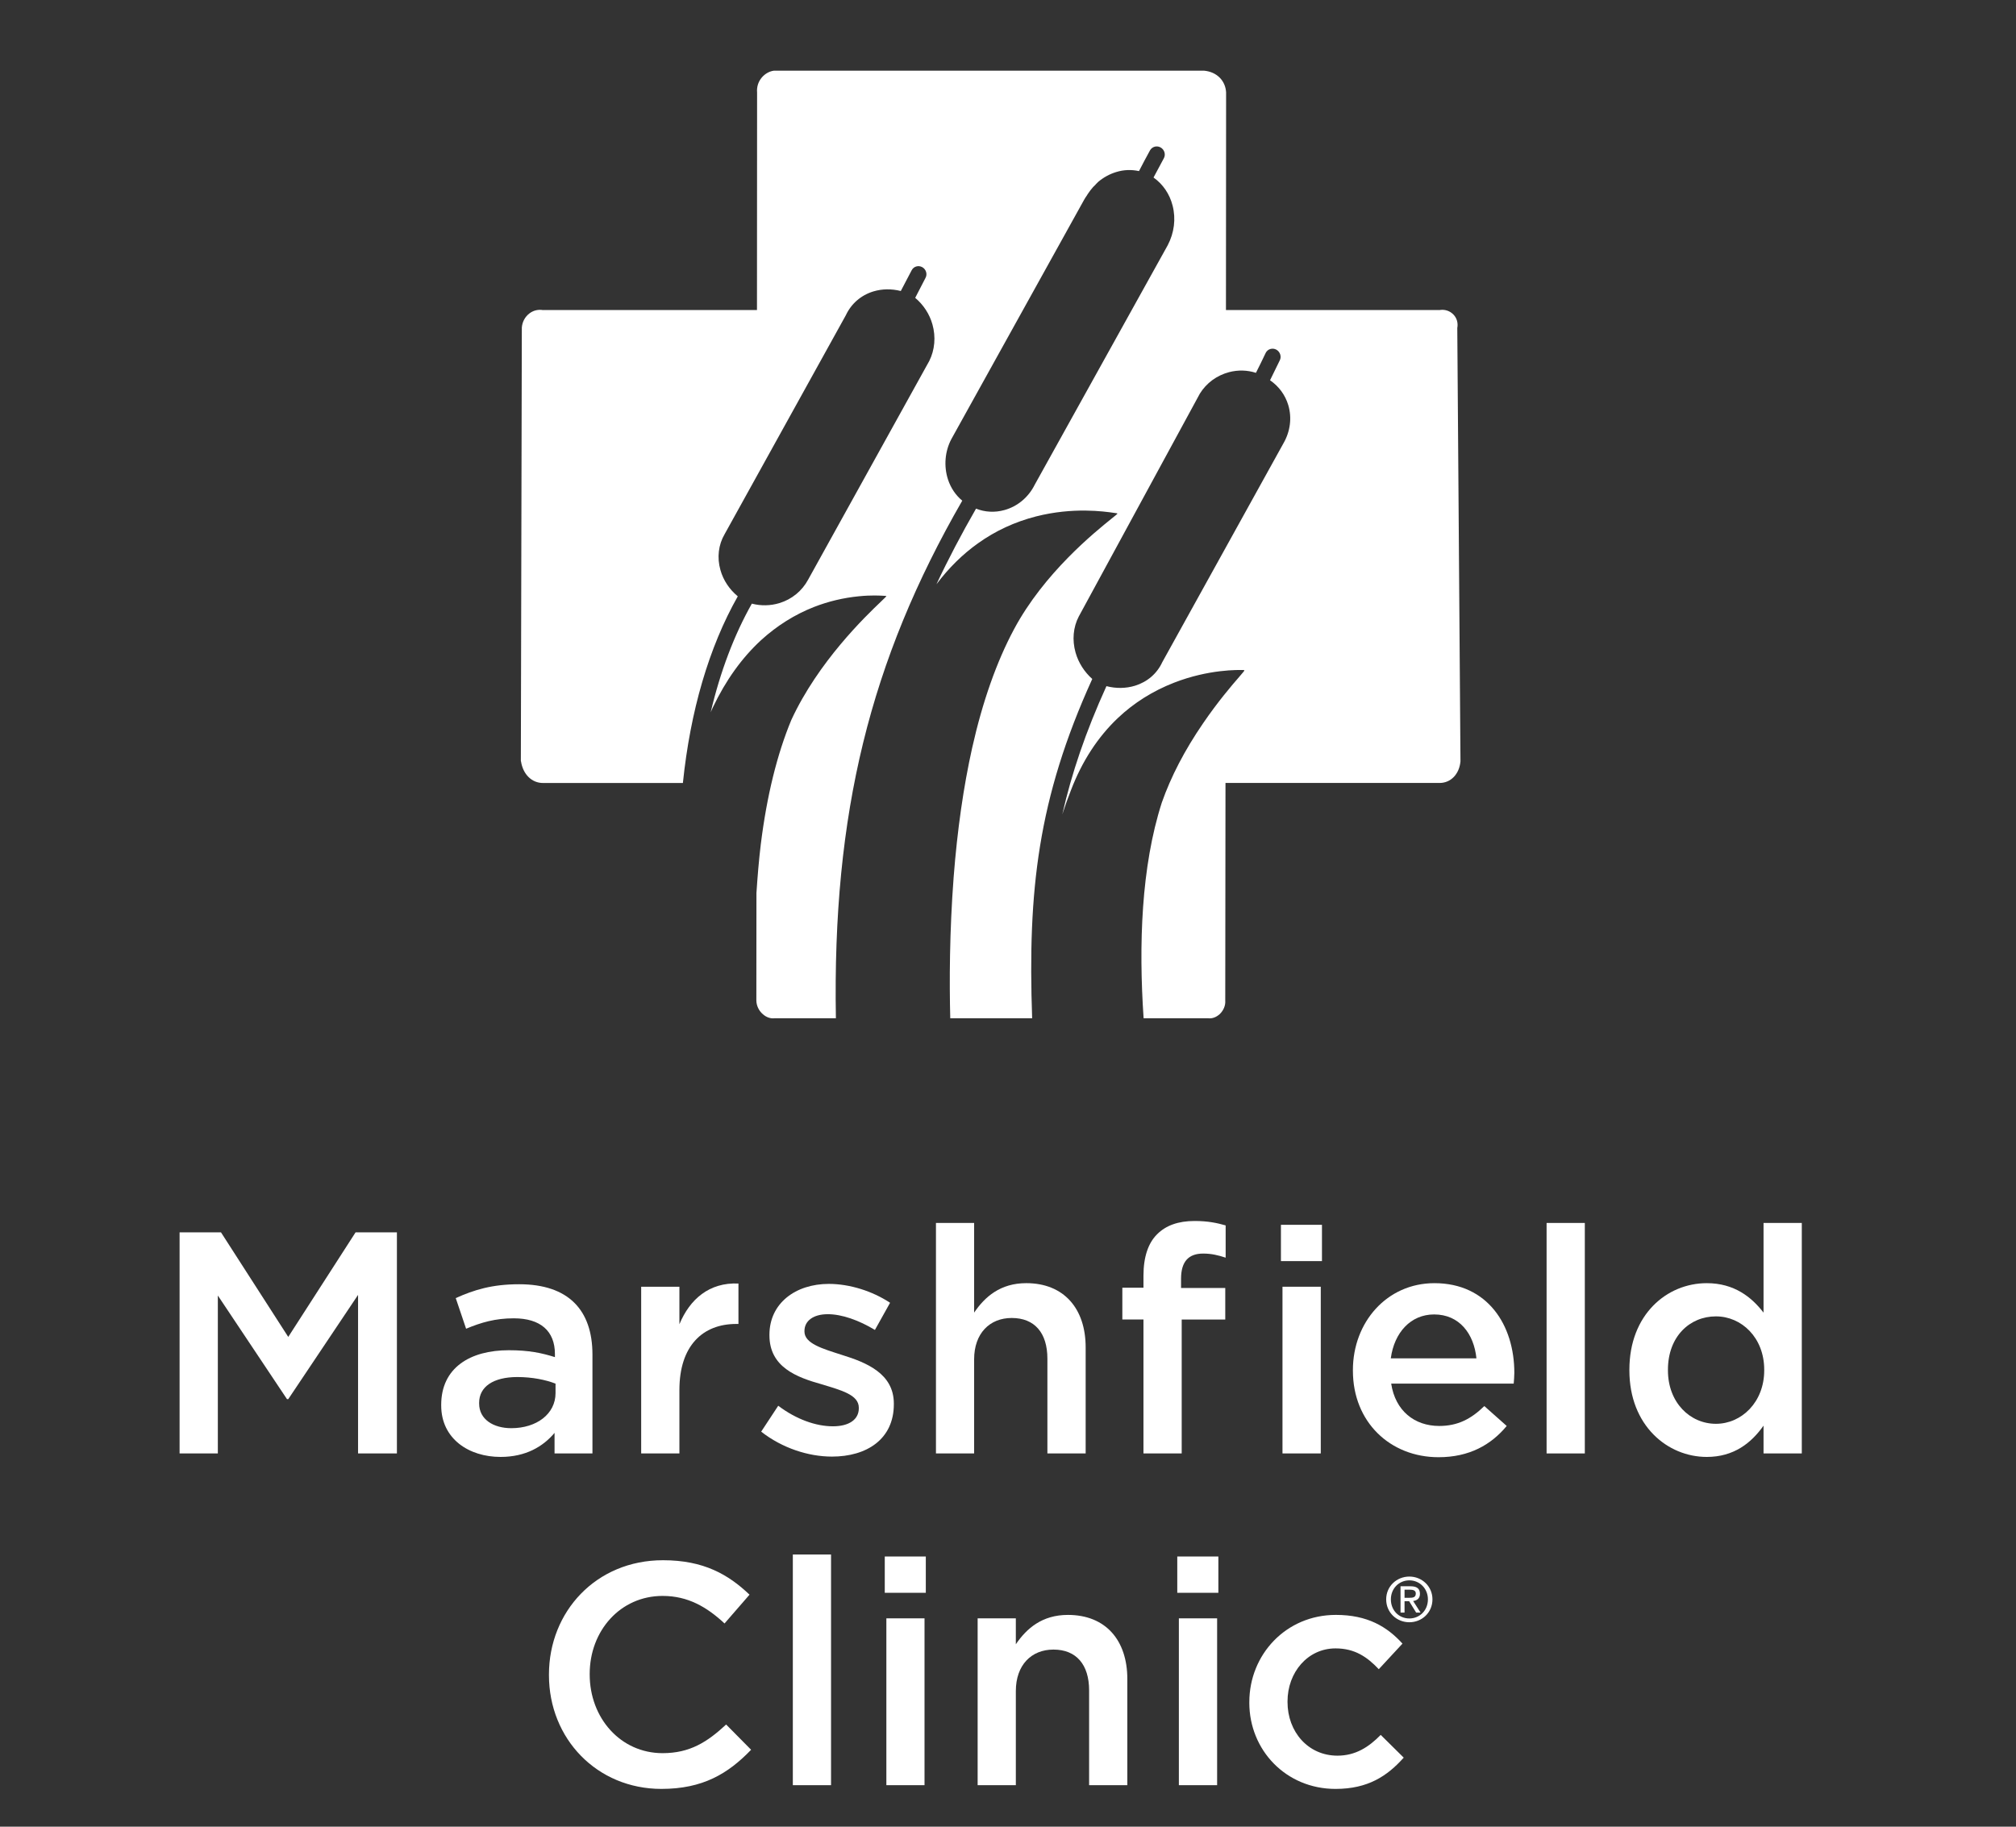 <?xml version="1.0" encoding="UTF-8"?>
<svg id="Layer_1" data-name="Layer 1" xmlns="http://www.w3.org/2000/svg" viewBox="0 0 177.778 161.111">
  <rect x="0" y="0" width="177.778" height="161.111" fill="#333333" stroke="none"/>
  <defs>
    <style>
      .cls-1 {
        fill: #fff;
        stroke-width: 0px;
      }
    </style>
  </defs>
  <path class="cls-1" d="M128.168,27.742c-.321-.336-.78-.479-1.259-.391.005-.006.017-.006.02-.006h-18.82l.013-19.186c-.052-1.05-.827-1.826-1.95-1.925h-37.923c-.787.1-1.579.869-1.486,1.929,0-.004-.013,17.754-.01,19.182h-18.867q.008,0,.014.006c-.447-.077-.874.029-1.222.299-.387.299-.626.749-.661,1.245,0,.008-.086,38.241-.086,38.241,0,0,0,.005.013.012.174,1.148.955,1.921,1.956,1.911h12.32c.651-6.333,2.29-11.964,4.84-16.463-.734-.611-1.276-1.411-1.529-2.317-.313-1.101-.18-2.231.373-3.174l10.684-19.298c.477-1.021,1.335-1.768,2.424-2.102.782-.237,1.616-.242,2.424-.038l.958-1.829c.178-.343.592-.46.932-.276.34.189.473.619.286.954l-.906,1.754c.72.609,1.262,1.415,1.521,2.347.308,1.099.207,2.244-.28,3.22l-10.684,19.289c-.533.992-1.434,1.732-2.524,2.065-.802.245-1.643.256-2.438.05-1.552,2.741-2.787,5.998-3.631,9.588.063-.142.119-.293.193-.436,1.131-2.387,2.574-4.388,4.256-5.936,1.39-1.266,2.955-2.251,4.659-2.921,1.268-.495,2.607-.812,3.966-.945,1.094-.11,1.883-.06,2.23-.04.077,0,.143.009.16.009q-.009,0-.017.005v.014c.017,0,.023-.006.023-.006l.014-.013.01.013-.003.006c-.008.032-.088.115-.468.476-1.372,1.309-5.542,5.313-7.912,10.447-1.255,3.022-2.163,6.704-2.691,10.963-.166,1.363-.286,2.811-.384,4.294l-.008,9.49c.008.447.217.896.571,1.2.307.276.679.403,1.032.362h-.017,5.428c-.315-18.043,3.011-31.542,11.144-45.652-.571-.469-1.015-1.117-1.262-1.877-.375-1.166-.274-2.466.3-3.553l11.712-21.117c.068-.133.15-.234.226-.352.027-.042.058-.088.081-.133.151-.222.307-.439.483-.632.045-.041.084-.075.124-.118.109-.107.201-.229.316-.33.479-.403,1.016-.697,1.594-.872.678-.211,1.355-.224,2.01-.084.308-.597.629-1.204.968-1.821.181-.332.602-.458.942-.262.332.188.468.617.28.956-.307.57-.607,1.134-.908,1.693.841.598,1.427,1.469,1.682,2.48.3,1.157.146,2.395-.433,3.499l-11.722,21.11c-.545,1.105-1.52,1.923-2.675,2.241-.849.237-1.717.187-2.504-.125-1.282,2.233-2.446,4.444-3.491,6.67,1.078-1.433,2.305-2.644,3.659-3.608,1.543-1.105,3.261-1.898,5.122-2.375,3.273-.832,5.996-.441,6.892-.312.128.023.247.042.256.036-.002,0-.009.006-.002.018.002,0,.013,0,.013-.004h.027s-.01.009-.006.019c-.027.04-.11.112-.495.419-1.483,1.195-5.975,4.811-8.623,9.77-1.525,2.843-2.776,6.374-3.695,10.476-.756,3.39-1.307,7.214-1.63,11.382-.367,4.818-.381,9.265-.3,12.457h7.221c-.391-11.236.491-19.343,5.302-29.927-.69-.611-1.217-1.423-1.474-2.332-.312-1.102-.206-2.232.281-3.171l10.678-19.657c.578-.938,1.496-1.613,2.576-1.898.807-.212,1.617-.183,2.372.06.286-.57.574-1.148.855-1.748.164-.345.58-.482.928-.306.34.178.487.602.327.936-.29.609-.583,1.197-.867,1.773.774.532,1.333,1.281,1.608,2.19.334,1.122.179,2.324-.43,3.379l-10.681,19.296c-.46,1-1.316,1.741-2.409,2.077-.803.245-1.672.254-2.515.036-1.828,4.021-3.07,7.69-3.892,11.308.242-.734.495-1.455.77-2.147.974-2.54,2.366-4.677,4.126-6.345,1.418-1.344,3.09-2.392,4.954-3.119,3.068-1.195,5.683-1.133,6.177-1.116l-.014.018c.015,0,.02.01.015,0l.005-.018c.01.006.017.006.019.018v.01c.008.033-.06.121-.437.556-.662.762-1.878,2.177-3.195,4.104-1.626,2.368-2.843,4.717-3.642,6.992-1.826,5.666-2.047,12.58-1.608,19.031h5.699-.006c.352.046.729-.095,1.034-.381.326-.322.506-.754.473-1.181,0,.004.014-17.76.021-19.191h18.861c.998.01,1.762-.775,1.86-1.911,0-.012-.281-38.24-.281-38.24.001.006.001.013.001.024.084-.446-.042-.88-.343-1.19"/>
  <polygon class="cls-1" points="15.837 108.692 19.488 108.692 25.419 117.914 31.355 108.692 35.001 108.692 35.001 128.191 31.575 128.191 31.575 114.207 25.419 123.403 25.309 123.403 19.21 114.262 19.21 128.191 15.837 128.191 15.837 108.692"/>
  <path class="cls-1" d="M48.989,122.034c-.862-.338-2.063-.582-3.371-.582-2.117,0-3.366.855-3.366,2.274v.064c0,1.391,1.249,2.173,2.838,2.173,2.23,0,3.899-1.257,3.899-3.089v-.841ZM48.902,128.191v-1.814c-1.002,1.198-2.533,2.121-4.761,2.121-2.783,0-5.234-1.59-5.234-4.538v-.056c0-3.26,2.534-4.817,5.961-4.817,1.777,0,2.919.247,4.067.609v-.275c0-2.033-1.282-3.148-3.624-3.148-1.643,0-2.87.363-4.209.918l-.913-2.701c1.615-.727,3.201-1.222,5.594-1.222,4.348,0,6.461,2.279,6.461,6.204v8.72h-3.343Z"/>
  <path class="cls-1" d="M56.541,113.488h3.372v3.307c.914-2.196,2.617-3.704,5.206-3.591v3.566h-.198c-2.951,0-5.008,1.923-5.008,5.823v5.598h-3.372v-14.703Z"/>
  <path class="cls-1" d="M67.125,126.267l1.502-2.283c1.589,1.198,3.319,1.813,4.821,1.813,1.45,0,2.285-.615,2.285-1.589v-.05c0-1.149-1.56-1.541-3.286-2.07-2.171-.609-4.595-1.5-4.595-4.312v-.055c0-2.783,2.311-4.484,5.237-4.484,1.835,0,3.844.634,5.401,1.665l-1.336,2.395c-1.422-.86-2.924-1.388-4.154-1.388-1.308,0-2.06.61-2.06,1.479v.05c0,1.059,1.585,1.511,3.315,2.067,2.143.666,4.567,1.635,4.567,4.287v.059c0,3.087-2.397,4.618-5.455,4.618-2.089,0-4.399-.754-6.243-2.2"/>
  <path class="cls-1" d="M82.536,107.862h3.366v7.908c.947-1.395,2.311-2.598,4.597-2.598,3.315,0,5.238,2.237,5.238,5.66v9.358h-3.374v-8.353c0-2.294-1.137-3.594-3.146-3.594-1.948,0-3.315,1.363-3.315,3.647v8.3h-3.366v-20.329Z"/>
  <path class="cls-1" d="M100.835,116.378h-1.863v-2.806h1.863v-1.061c0-1.642.417-2.873,1.198-3.647.781-.785,1.869-1.175,3.311-1.175,1.176,0,1.984.174,2.738.39v2.845c-.672-.222-1.257-.361-1.983-.361-1.278,0-1.95.692-1.95,2.223v.811h3.899v2.782h-3.842v11.813h-3.372v-11.813Z"/>
  <path class="cls-1" d="M113.094,113.487h3.376v14.703h-3.376v-14.703ZM112.957,108.026h3.618v3.201h-3.618v-3.201Z"/>
  <path class="cls-1" d="M130.197,119.803c-.222-2.17-1.501-3.872-3.732-3.872-2.061,0-3.513,1.589-3.82,3.872h7.552ZM119.304,120.895v-.06c0-4.2,2.981-7.662,7.19-7.662,4.678,0,7.045,3.686,7.045,7.912,0,.312-.031.611-.055.949h-10.804c.363,2.397,2.058,3.733,4.233,3.733,1.642,0,2.81-.617,3.98-1.754l1.974,1.754c-1.387,1.675-3.311,2.756-6.011,2.756-4.261,0-7.552-3.094-7.552-7.628"/>
  <rect class="cls-1" x="136.384" y="107.862" width="3.371" height="20.329"/>
  <path class="cls-1" d="M155.575,120.865v-.06c0-2.837-2.007-4.703-4.257-4.703-2.317,0-4.233,1.783-4.233,4.703v.06c0,2.839,1.95,4.712,4.233,4.712,2.25,0,4.257-1.901,4.257-4.712M143.685,120.865v-.06c0-4.873,3.311-7.632,6.824-7.632,2.42,0,3.953,1.229,5.006,2.599v-7.91h3.374v20.329h-3.374v-2.451c-1.082,1.53-2.616,2.759-5.006,2.759-3.458,0-6.824-2.759-6.824-7.634"/>
  <path class="cls-1" d="M48.409,147.752v-.065c0-5.538,4.15-10.078,10.056-10.078,3.592,0,5.762,1.259,7.631,3.038l-2.204,2.539c-1.561-1.454-3.231-2.429-5.46-2.429-3.727,0-6.431,3.068-6.431,6.883v.047c0,3.821,2.704,6.938,6.431,6.938,2.396,0,3.93-.975,5.601-2.526l2.202,2.227c-2.034,2.113-4.264,3.452-7.91,3.452-5.683,0-9.916-4.427-9.916-10.026"/>
  <rect class="cls-1" x="69.915" y="137.104" width="3.369" height="20.346"/>
  <path class="cls-1" d="M78.163,142.735h3.365v14.715h-3.365v-14.715ZM78.022,137.281h3.619v3.201h-3.619v-3.201Z"/>
  <path class="cls-1" d="M86.211,142.736h3.369v2.285c.95-1.394,2.31-2.589,4.595-2.589,3.318,0,5.237,2.225,5.237,5.653v9.366h-3.37v-8.364c0-2.281-1.139-3.598-3.145-3.598-1.955,0-3.316,1.374-3.316,3.654v8.307h-3.369v-14.715Z"/>
  <path class="cls-1" d="M103.957,142.735h3.373v14.715h-3.373v-14.715ZM103.816,137.281h3.624v3.201h-3.624v-3.201Z"/>
  <path class="cls-1" d="M110.17,150.174v-.056c0-4.181,3.228-7.687,7.632-7.687,2.787,0,4.51,1.034,5.873,2.533l-2.089,2.256c-1.03-1.084-2.116-1.835-3.815-1.835-2.451,0-4.233,2.112-4.233,4.673v.06c0,2.618,1.81,4.728,4.404,4.728,1.585,0,2.753-.749,3.814-1.832l2.029,2.006c-1.447,1.617-3.144,2.758-6.014,2.758-4.374,0-7.602-3.425-7.602-7.603"/>
  <path class="cls-1" d="M123.858,140.922v-.713h.477c.254,0,.515.05.515.335,0,.359-.275.378-.574.378h-.418ZM123.858,141.22h.404l.62,1.009h.389l-.655-1.024c.34-.041.6-.222.6-.634,0-.459-.276-.665-.822-.665h-.89v2.323h.354v-1.009ZM124.282,143.08c1.105,0,2.037-.851,2.037-2.02,0-1.154-.932-2.01-2.037-2.01-1.111,0-2.044.855-2.044,2.01,0,1.169.933,2.02,2.044,2.02M122.652,141.06c0-.949.708-1.676,1.63-1.676.914,0,1.636.727,1.636,1.676,0,.975-.722,1.685-1.636,1.685-.922,0-1.63-.71-1.63-1.685"/>
</svg>